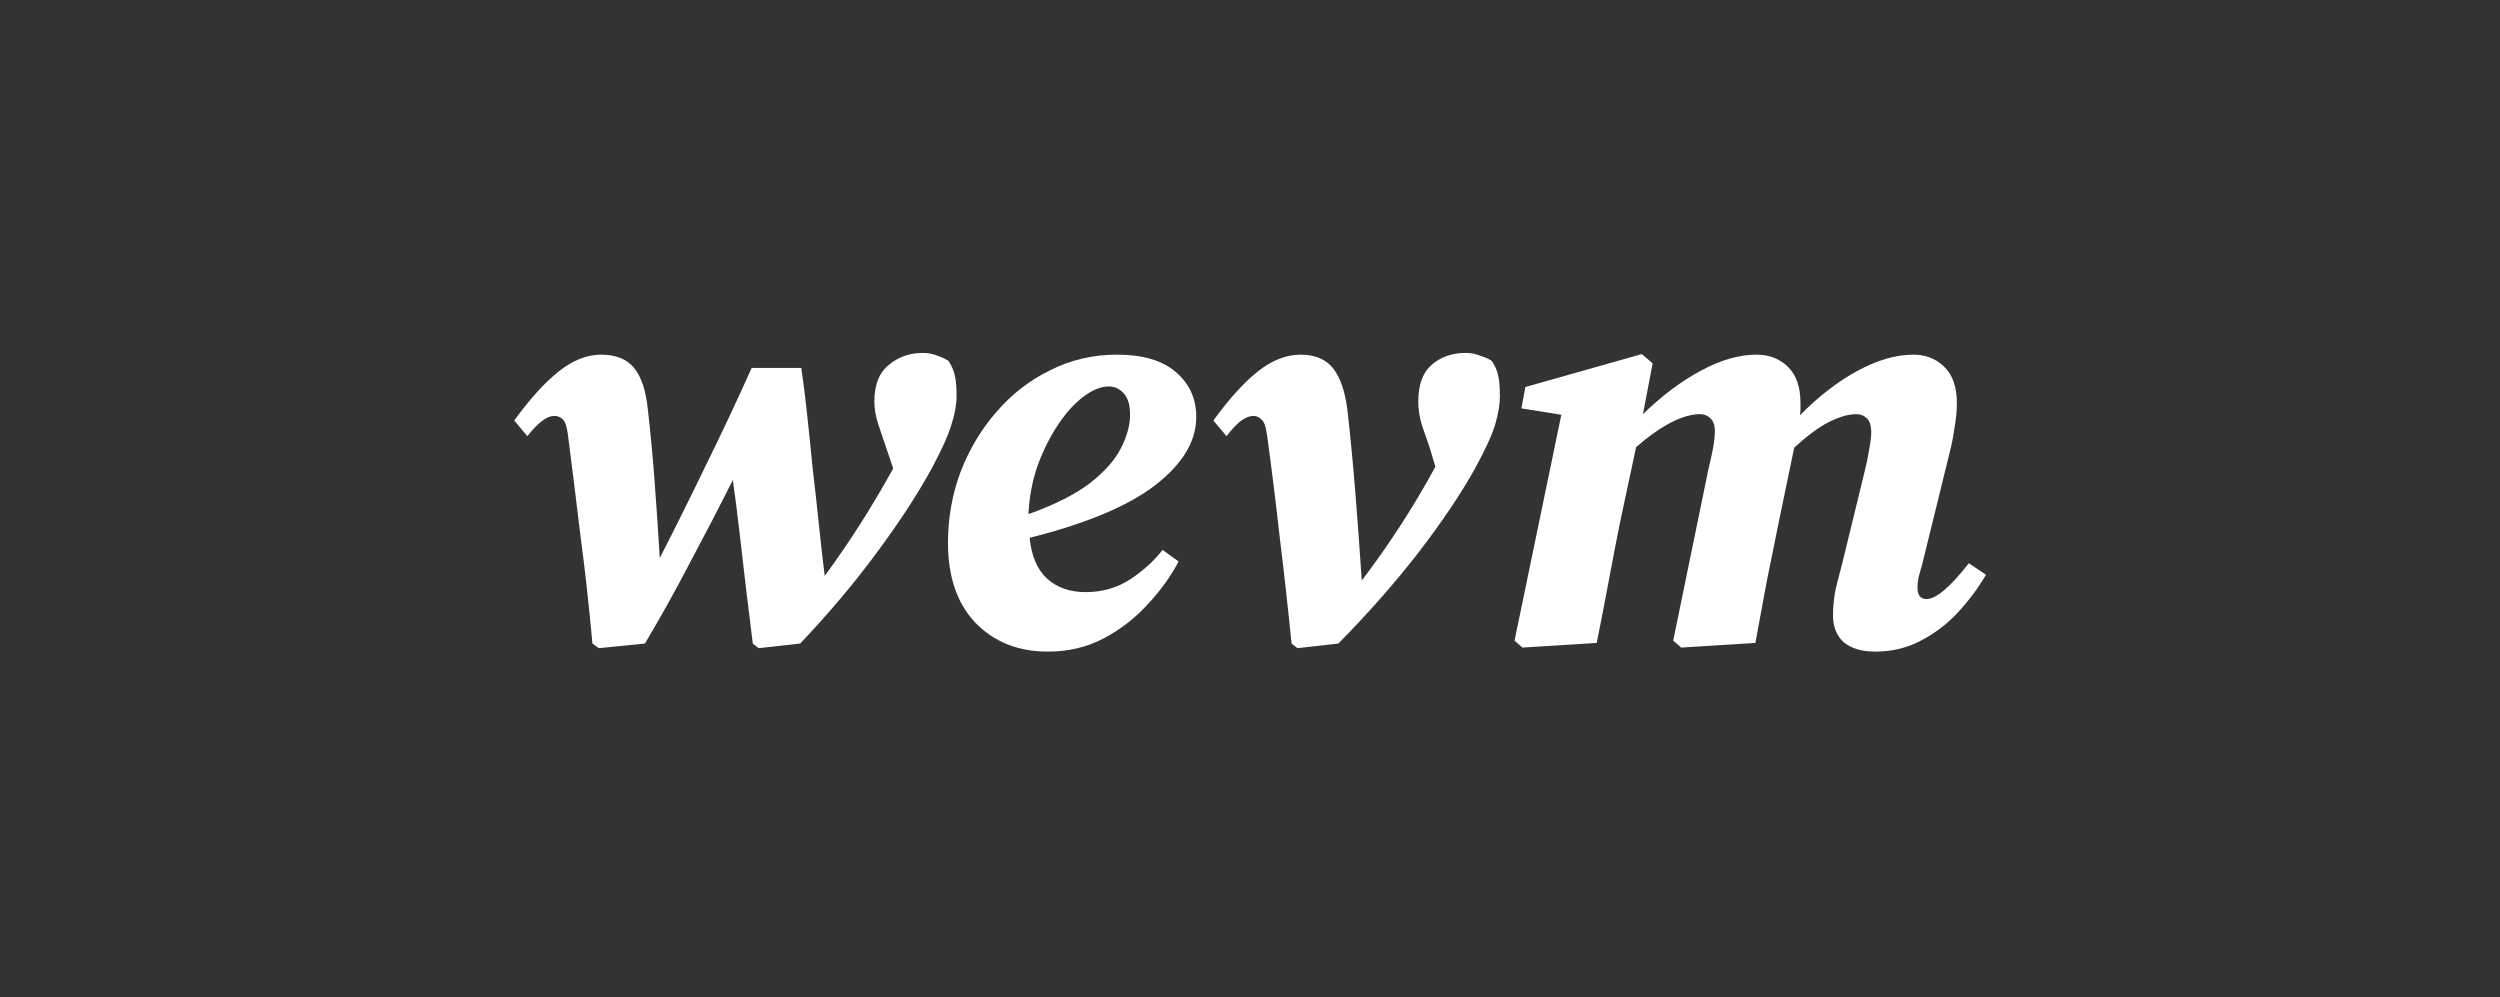 <svg width="544" height="217" viewBox="0 0 544 217" fill="none" xmlns="http://www.w3.org/2000/svg">
<rect x="0" y="0" width="544" height="217" fill="#333333" stroke="none"/>
<path d="M128.913 140.031C128.167 131.817 127.298 123.981 126.305 116.522C125.394 108.979 124.483 101.646 123.572 94.522C123.324 92.762 122.951 91.673 122.455 91.254C121.958 90.751 121.337 90.499 120.592 90.499C119.019 90.499 117.073 91.966 114.755 94.899L111.898 91.505C115.293 86.812 118.522 83.25 121.585 80.819C124.649 78.389 127.712 77.174 130.775 77.174C134.004 77.174 136.405 78.137 137.978 80.065C139.552 81.993 140.545 84.968 140.959 88.991C141.539 94.019 142.035 99.299 142.449 104.831C142.863 110.362 143.236 115.894 143.567 121.425C146.962 114.804 150.315 108.057 153.626 101.185C157.021 94.313 160.333 87.273 163.562 80.065H174.366C174.78 82.831 175.194 86.141 175.608 89.996C176.022 93.768 176.436 97.791 176.85 102.065C177.347 106.255 177.802 110.362 178.216 114.385C178.63 118.408 179.044 122.054 179.458 125.322C182.273 121.467 184.881 117.654 187.282 113.882C189.683 110.111 192.043 106.13 194.361 101.939L192.871 97.539C192.291 95.863 191.712 94.145 191.132 92.385C190.552 90.625 190.263 88.949 190.263 87.356C190.263 83.753 191.298 81.113 193.367 79.436C195.437 77.676 197.921 76.796 200.819 76.796C201.978 76.796 203.054 77.006 204.048 77.425C205.041 77.76 205.828 78.137 206.407 78.556C207.07 79.562 207.525 80.61 207.774 81.699C208.022 82.789 208.146 84.297 208.146 86.225C208.146 88.069 207.774 90.122 207.028 92.385C206.366 94.648 204.959 97.791 202.806 101.814C199.743 107.429 195.727 113.589 190.759 120.294C185.875 126.914 180.327 133.494 174.118 140.031L165.052 141.036L163.81 140.031C163.396 136.846 162.941 133.158 162.444 128.968C161.947 124.694 161.45 120.419 160.954 116.145C160.457 111.787 159.96 107.89 159.463 104.454C156.648 110.069 153.585 115.977 150.273 122.179C147.044 128.381 143.733 134.332 140.338 140.031L130.279 141.036L128.913 140.031Z" fill="white"/>
<path d="M241.305 84.088C239.566 84.088 237.703 84.842 235.716 86.35C233.812 87.775 231.991 89.787 230.252 92.385C228.513 94.983 227.023 97.958 225.781 101.31C224.622 104.663 223.96 108.183 223.794 111.87C229.424 109.859 233.853 107.638 237.082 105.208C240.311 102.693 242.588 100.137 243.913 97.539C245.238 94.941 245.9 92.51 245.9 90.248C245.9 88.152 245.445 86.602 244.534 85.596C243.623 84.591 242.547 84.088 241.305 84.088ZM228.017 141.79C221.559 141.79 216.301 139.695 212.244 135.505C208.27 131.314 206.283 125.531 206.283 118.156C206.283 112.709 207.194 107.554 209.015 102.693C210.92 97.749 213.528 93.391 216.839 89.619C220.151 85.764 224.042 82.747 228.513 80.568C232.984 78.305 237.828 77.173 243.044 77.173C248.674 77.173 252.937 78.43 255.835 80.945C258.816 83.459 260.306 86.728 260.306 90.751C260.306 96.031 257.325 100.975 251.364 105.585C245.486 110.11 236.379 113.924 224.042 117.025C224.456 121.048 225.74 124.023 227.892 125.95C230.045 127.878 232.819 128.842 236.213 128.842C239.856 128.842 243.085 127.92 245.9 126.076C248.715 124.232 251.075 122.095 252.979 119.665L256.456 122.179C254.8 125.364 252.565 128.465 249.75 131.482C247.018 134.499 243.83 136.971 240.187 138.899C236.544 140.827 232.487 141.79 228.017 141.79Z" fill="white"/>
<path d="M281.045 140.031C280.217 131.817 279.348 124.023 278.437 116.648C277.609 109.189 276.699 101.855 275.705 94.648C275.457 92.804 275.043 91.673 274.463 91.254C273.966 90.751 273.387 90.499 272.725 90.499C271.979 90.499 271.11 90.835 270.117 91.505C269.206 92.175 268.13 93.307 266.888 94.899L264.031 91.505C267.426 86.812 270.655 83.25 273.718 80.819C276.781 78.389 279.886 77.174 283.032 77.174C286.179 77.174 288.538 78.179 290.111 80.191C291.684 82.202 292.719 85.261 293.216 89.368C293.878 95.234 294.458 101.311 294.955 107.596C295.451 113.798 295.907 120.042 296.321 126.328C302.365 118.366 307.705 110.111 312.341 101.562L311.099 97.413C310.52 95.737 309.94 94.061 309.361 92.385C308.864 90.625 308.616 88.949 308.616 87.356C308.616 83.753 309.568 81.113 311.472 79.436C313.459 77.676 315.943 76.796 318.923 76.796C320.083 76.796 321.159 77.006 322.152 77.425C323.229 77.76 324.057 78.137 324.636 78.556C325.299 79.562 325.754 80.61 326.002 81.699C326.251 82.789 326.375 84.297 326.375 86.225C326.375 87.985 326.044 89.996 325.381 92.259C324.719 94.522 323.27 97.707 321.035 101.814C317.971 107.345 313.832 113.505 308.616 120.294C303.4 126.998 297.604 133.577 291.229 140.031L282.287 141.036L281.045 140.031Z" fill="white"/>
<path d="M347.446 139.905L331.301 140.911L329.562 139.402L339.746 90.248L331.053 88.865L331.922 84.214L357.257 77.048L359.617 79.059L357.505 90.122C361.645 86.099 365.826 82.956 370.049 80.694C374.354 78.347 378.411 77.174 382.219 77.174C384.951 77.174 387.228 78.054 389.05 79.814C390.871 81.574 391.782 84.214 391.782 87.734C391.782 88.153 391.782 88.614 391.782 89.116C391.782 89.535 391.741 89.954 391.658 90.374C395.797 86.183 399.978 82.956 404.201 80.694C408.506 78.347 412.563 77.174 416.372 77.174C419.021 77.174 421.256 78.054 423.078 79.814C424.899 81.574 425.81 84.214 425.81 87.734C425.81 89.41 425.645 91.17 425.313 93.014C425.065 94.857 424.692 96.743 424.196 98.671L418.359 122.431C418.028 123.604 417.738 124.652 417.489 125.574C417.324 126.412 417.241 127.166 417.241 127.836C417.241 129.513 417.903 130.351 419.228 130.351C421.298 130.351 424.361 127.753 428.418 122.556L432.144 125.071C430.488 127.92 428.46 130.644 426.058 133.242C423.74 135.756 421.049 137.81 417.986 139.402C415.006 140.995 411.694 141.791 408.051 141.791C405.153 141.791 402.876 141.12 401.22 139.779C399.647 138.355 398.861 136.385 398.861 133.871C398.861 131.943 399.068 129.974 399.482 127.962C399.979 125.951 400.475 124.023 400.972 122.179L405.567 103.322C406.064 101.395 406.436 99.635 406.685 98.042C407.016 96.366 407.182 95.025 407.182 94.019C407.182 92.594 406.85 91.589 406.188 91.002C405.608 90.415 404.863 90.122 403.953 90.122C402.214 90.122 400.185 90.709 397.867 91.882C395.632 93.055 393.148 94.899 390.416 97.414L387.187 113.002C386.276 117.444 385.365 121.928 384.455 126.454C383.627 130.895 382.799 135.379 381.971 139.905L365.826 140.911L364.087 139.402L371.787 101.939C372.201 100.263 372.532 98.754 372.781 97.414C373.029 95.989 373.153 94.774 373.153 93.768C373.153 92.511 372.822 91.589 372.16 91.002C371.58 90.415 370.835 90.122 369.924 90.122C368.103 90.122 366.033 90.709 363.715 91.882C361.397 93.055 358.83 94.857 356.015 97.288L352.662 113.002C351.751 117.444 350.882 121.928 350.054 126.454C349.226 130.895 348.357 135.379 347.446 139.905Z" fill="white"/>
</svg>
